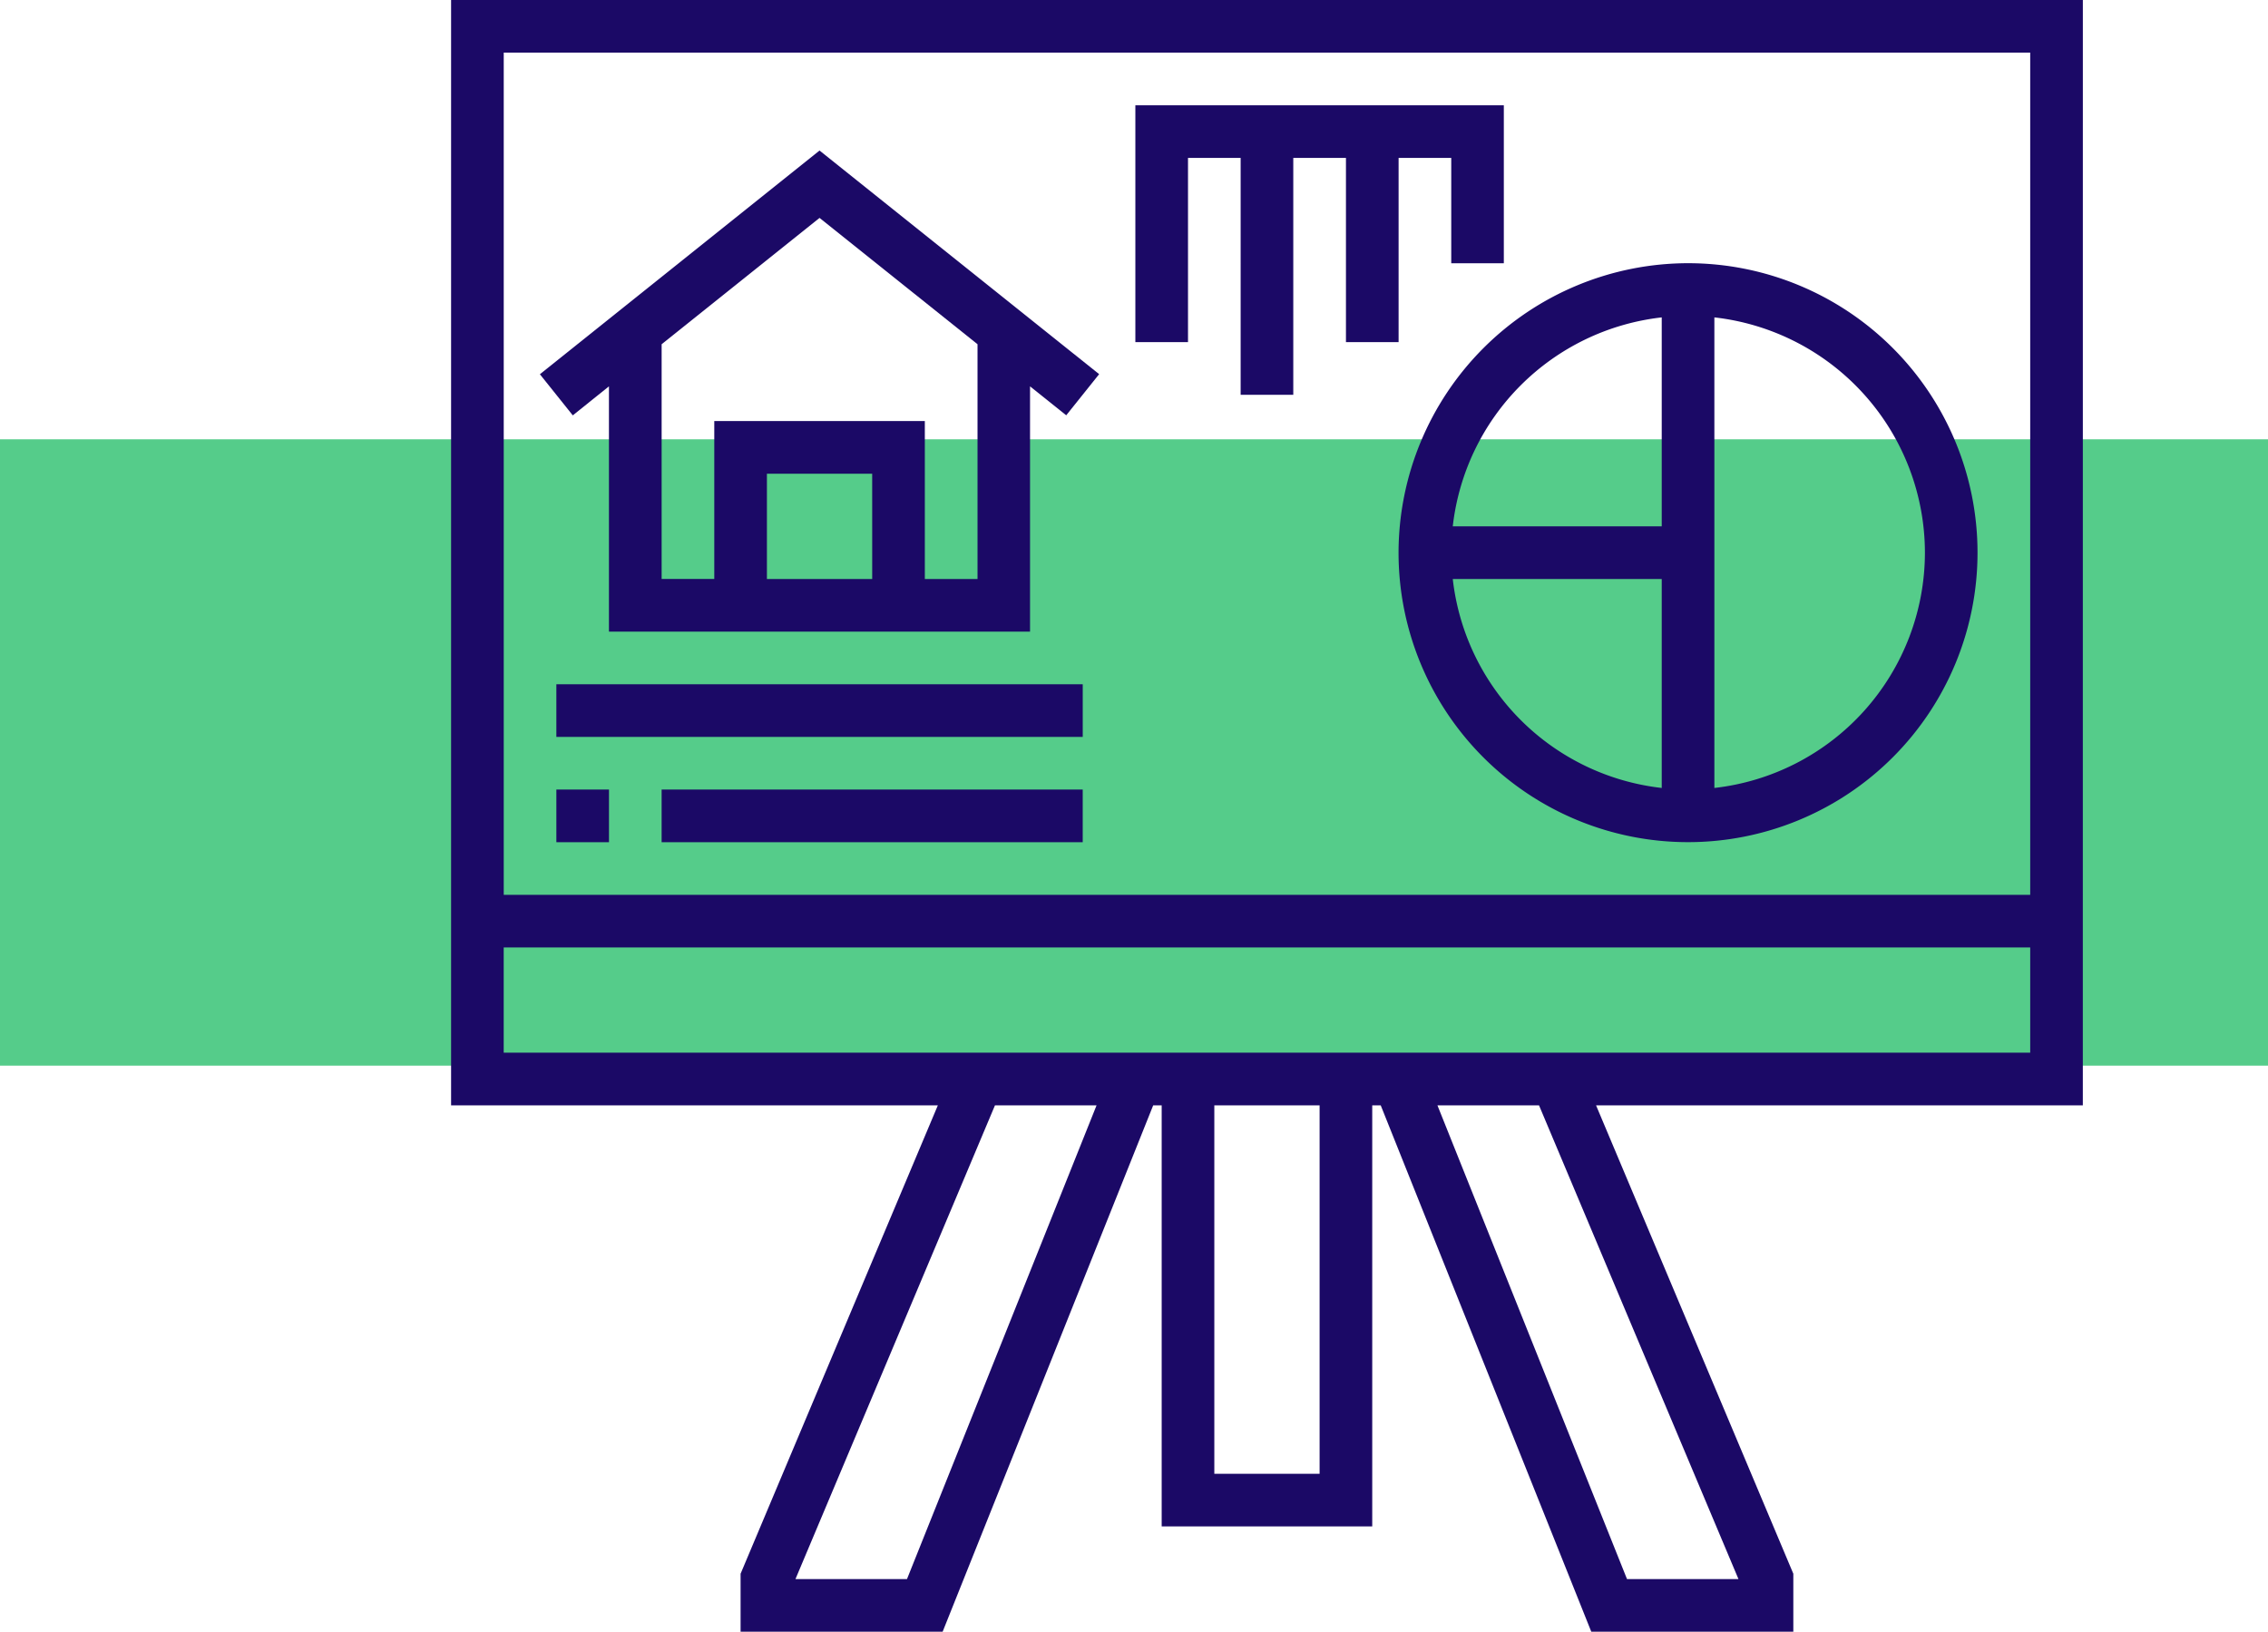 <svg xmlns="http://www.w3.org/2000/svg" width="143.374" height="103.154" viewBox="0 0 143.374 103.154">
  <g id="Group_3757" data-name="Group 3757" transform="translate(-874 -1086.214)">
    <g id="Group_3756" data-name="Group 3756">
      <rect id="Rectangle_1295" data-name="Rectangle 1295" width="143.374" height="39.597" transform="translate(874 1113.986)" fill="#55cc8a"/>
      <g id="np_visualisation_2357664_000000" transform="translate(902.516 1086.214)">
        <path id="Path_7094" data-name="Path 7094" d="M104.717,1.563H1.563V71.441H32.334l-12.47,29.611v3.664H32.637l13.31-33.275h.537v26.62h13.31V71.441h.537l13.31,33.275H86.414v-3.664L73.944,71.441h30.771ZM101.389,4.89V58.131H4.891V4.89Zm-71.006,96.5h-7.05L35.945,71.441h6.422Zm26.084-6.655H49.812V71.441h6.655Zm26.479,6.655H75.9L63.916,71.441h6.422ZM4.889,68.113V61.458h96.5v6.655Z" transform="translate(-1.563 -1.563)" fill="#1b0966"/>
        <path id="Path_7095" data-name="Path 7095" d="M57.812,35.489a18.3,18.3,0,1,0,18.3-18.3A18.324,18.324,0,0,0,57.812,35.489Zm3.427,1.664h13.21v13.21A14.987,14.987,0,0,1,61.239,37.153Zm29.848-1.664a14.988,14.988,0,0,1-13.31,14.874V20.615A14.987,14.987,0,0,1,91.087,35.489ZM74.449,20.615v13.21H61.239A14.987,14.987,0,0,1,74.449,20.615Z" transform="translate(2.083 -0.55)" fill="#1b0966"/>
        <path id="Path_7096" data-name="Path 7096" d="M11.2,25.407V40.913h26.62V25.407l2.288,1.83,2.08-2.6L24.513,10.5,6.835,24.642l2.08,2.6ZM27.842,37.587H21.186V30.932h6.655ZM34.5,22.745V37.587H31.169V27.6H17.859v9.983H14.531V22.745l9.983-7.986Z" transform="translate(-1.221 -0.983)" fill="#1b0966"/>
        <path id="Path_7097" data-name="Path 7097" d="M7.813,48.438H11.14v3.328H7.813Z" transform="translate(-1.158 1.476)" fill="#1b0966"/>
        <path id="Path_7098" data-name="Path 7098" d="M14.062,48.438h26.62v3.328H14.062Z" transform="translate(-0.753 1.476)" fill="#1b0966"/>
        <path id="Path_7099" data-name="Path 7099" d="M7.813,42.188H41.088v3.328H7.813Z" transform="translate(-1.158 1.07)" fill="#1b0966"/>
        <path id="Path_7100" data-name="Path 7100" d="M45.515,11.141h3.328V26.114H52.17V11.141H55.5V22.787h3.328V11.141h3.328V17.8H65.48V7.813H42.187V22.786h3.328Z" transform="translate(1.07 -1.157)" fill="#1b0966"/>
      </g>
    </g>
  </g>
</svg>
